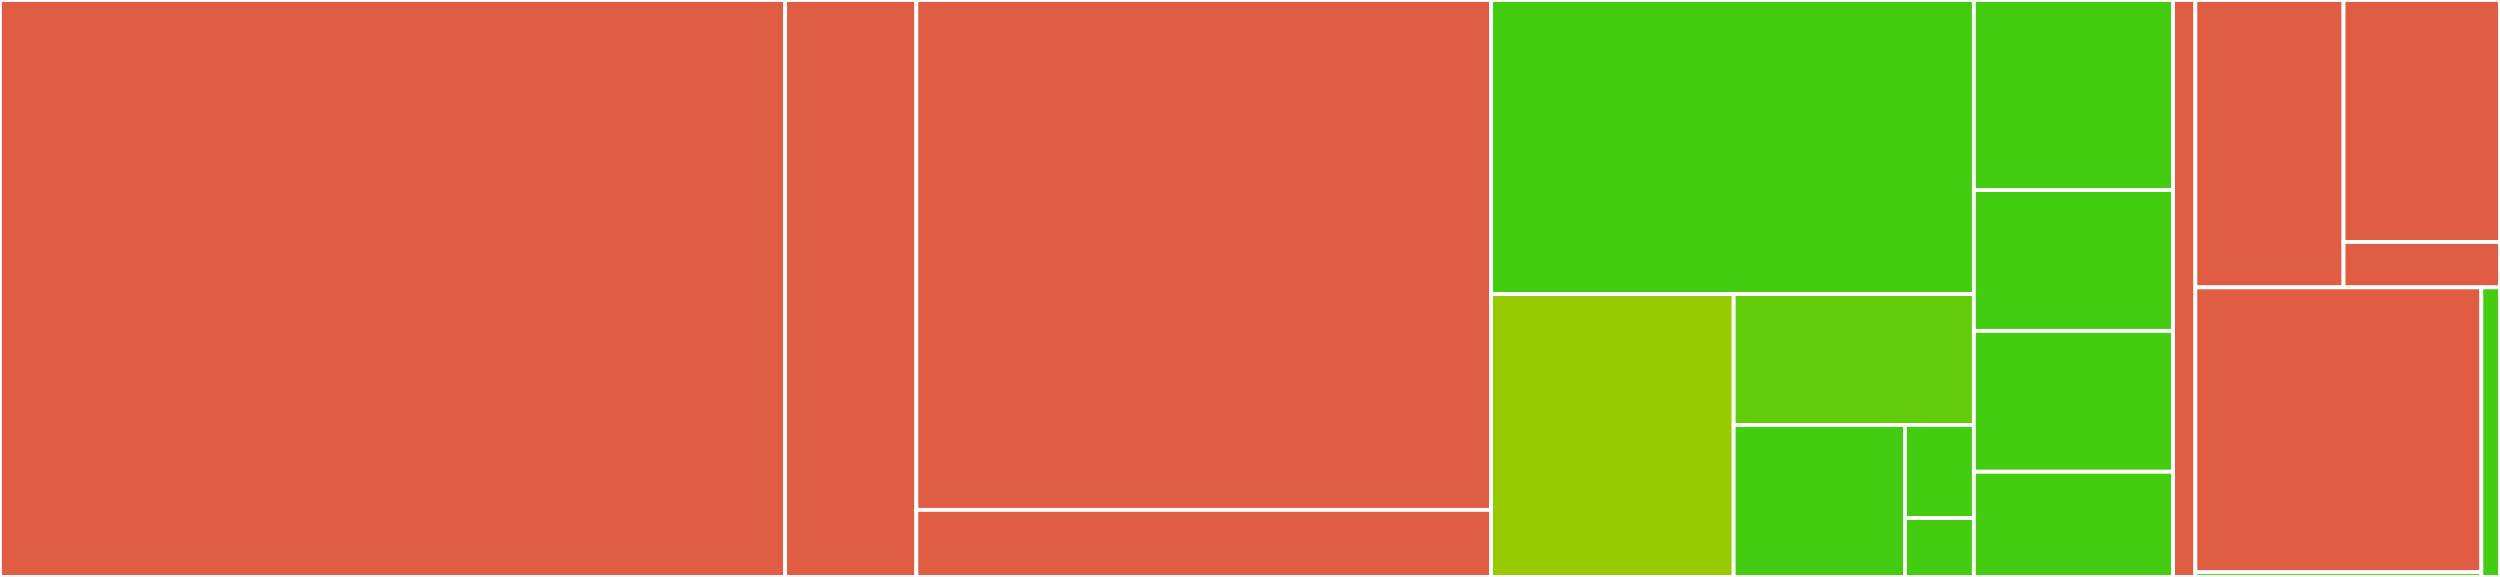 <svg baseProfile="full" width="650" height="150" viewBox="0 0 650 150" version="1.1"
xmlns="http://www.w3.org/2000/svg" xmlns:ev="http://www.w3.org/2001/xml-events"
xmlns:xlink="http://www.w3.org/1999/xlink">

<rect x="0" y="0" width="650" height="150" fill="#333333" stroke="none"/>

<style>rect.s{mask:url(#mask);}</style>
<defs>
  <pattern id="white" width="4" height="4" patternUnits="userSpaceOnUse" patternTransform="rotate(45)">
    <rect width="2" height="2" transform="translate(0,0)" fill="white"></rect>
  </pattern>
  <mask id="mask">
    <rect x="0" y="0" width="100%" height="100%" fill="url(#white)"></rect>
  </mask>
</defs>

<rect x="0" y="0" width="204.125" height="150.0" fill="#e05d44" stroke="white" stroke-width="1" class=" tooltipped" data-content="internal/examples/freightdb/database_gen.go"><title>internal/examples/freightdb/database_gen.go</title></rect>
<rect x="204.125" y="0" width="34.122" height="150" fill="#e05d44" stroke="white" stroke-width="1" class=" tooltipped" data-content="internal/examples/freightdb/descriptor_gen.go"><title>internal/examples/freightdb/descriptor_gen.go</title></rect>
<rect x="238.247" y="0" width="149.438" height="132.569" fill="#e05d44" stroke="white" stroke-width="1" class=" tooltipped" data-content="internal/examples/musicdb/database_gen.go"><title>internal/examples/musicdb/database_gen.go</title></rect>
<rect x="238.247" y="132.569" width="149.438" height="17.431" fill="#e05d44" stroke="white" stroke-width="1" class=" tooltipped" data-content="internal/examples/musicdb/descriptor_gen.go"><title>internal/examples/musicdb/descriptor_gen.go</title></rect>
<rect x="387.685" y="0" width="125.521" height="76.456" fill="#4c1" stroke="white" stroke-width="1" class=" tooltipped" data-content="internal/codegen/databasecodegen/readtransaction.go"><title>internal/codegen/databasecodegen/readtransaction.go</title></rect>
<rect x="387.685" y="76.456" width="63.071" height="73.544" fill="#97ca00" stroke="white" stroke-width="1" class=" tooltipped" data-content="internal/codegen/databasecodegen/row.go"><title>internal/codegen/databasecodegen/row.go</title></rect>
<rect x="450.756" y="76.456" width="62.45" height="34.028" fill="#63cc0a" stroke="white" stroke-width="1" class=" tooltipped" data-content="internal/codegen/databasecodegen/key.go"><title>internal/codegen/databasecodegen/key.go</title></rect>
<rect x="450.756" y="110.484" width="44.525" height="39.516" fill="#4c1" stroke="white" stroke-width="1" class=" tooltipped" data-content="internal/codegen/databasecodegen/rowiterator.go"><title>internal/codegen/databasecodegen/rowiterator.go</title></rect>
<rect x="495.281" y="110.484" width="17.925" height="24.219" fill="#4c1" stroke="white" stroke-width="1" class=" tooltipped" data-content="internal/codegen/databasecodegen/common.go"><title>internal/codegen/databasecodegen/common.go</title></rect>
<rect x="495.281" y="134.703" width="17.925" height="15.297" fill="#4c1" stroke="white" stroke-width="1" class=" tooltipped" data-content="internal/codegen/databasecodegen/database.go"><title>internal/codegen/databasecodegen/database.go</title></rect>
<rect x="513.206" y="0" width="51.793" height="49.412" fill="#4c1" stroke="white" stroke-width="1" class=" tooltipped" data-content="internal/codegen/descriptorcodegen/database.go"><title>internal/codegen/descriptorcodegen/database.go</title></rect>
<rect x="513.206" y="49.412" width="51.793" height="36.618" fill="#4c1" stroke="white" stroke-width="1" class=" tooltipped" data-content="internal/codegen/descriptorcodegen/index.go"><title>internal/codegen/descriptorcodegen/index.go</title></rect>
<rect x="513.206" y="86.029" width="51.793" height="36.618" fill="#4c1" stroke="white" stroke-width="1" class=" tooltipped" data-content="internal/codegen/descriptorcodegen/table.go"><title>internal/codegen/descriptorcodegen/table.go</title></rect>
<rect x="513.206" y="122.647" width="51.793" height="27.353" fill="#4c1" stroke="white" stroke-width="1" class=" tooltipped" data-content="internal/codegen/descriptorcodegen/genericcolumn.go"><title>internal/codegen/descriptorcodegen/genericcolumn.go</title></rect>
<rect x="564.999" y="0" width="5.789" height="150" fill="#e05d44" stroke="white" stroke-width="1" class=" tooltipped" data-content="internal/protoloader/loader.go"><title>internal/protoloader/loader.go</title></rect>
<rect x="570.787" y="0" width="38.536" height="74.712" fill="#e05d44" stroke="white" stroke-width="1" class=" tooltipped" data-content="spanddl/database.go"><title>spanddl/database.go</title></rect>
<rect x="609.323" y="0" width="40.677" height="62.915" fill="#e05d44" stroke="white" stroke-width="1" class=" tooltipped" data-content="spanddl/table.go"><title>spanddl/table.go</title></rect>
<rect x="609.323" y="62.915" width="40.677" height="11.797" fill="#e05d44" stroke="white" stroke-width="1" class=" tooltipped" data-content="spanddl/column.go"><title>spanddl/column.go</title></rect>
<rect x="570.787" y="74.712" width="74.357" height="74.059" fill="#e05d44" stroke="white" stroke-width="1" class=" tooltipped" data-content="spanfiltering/transpiler.go"><title>spanfiltering/transpiler.go</title></rect>
<rect x="570.787" y="148.771" width="74.357" height="1.229" fill="#4c1" stroke="white" stroke-width="1" class=" tooltipped" data-content="spanfiltering/transpile.go"><title>spanfiltering/transpile.go</title></rect>
<rect x="645.144" y="74.712" width="4.856" height="75.288" fill="#4c1" stroke="white" stroke-width="1" class=" tooltipped" data-content="spanordering/transpile.go"><title>spanordering/transpile.go</title></rect>
</svg>